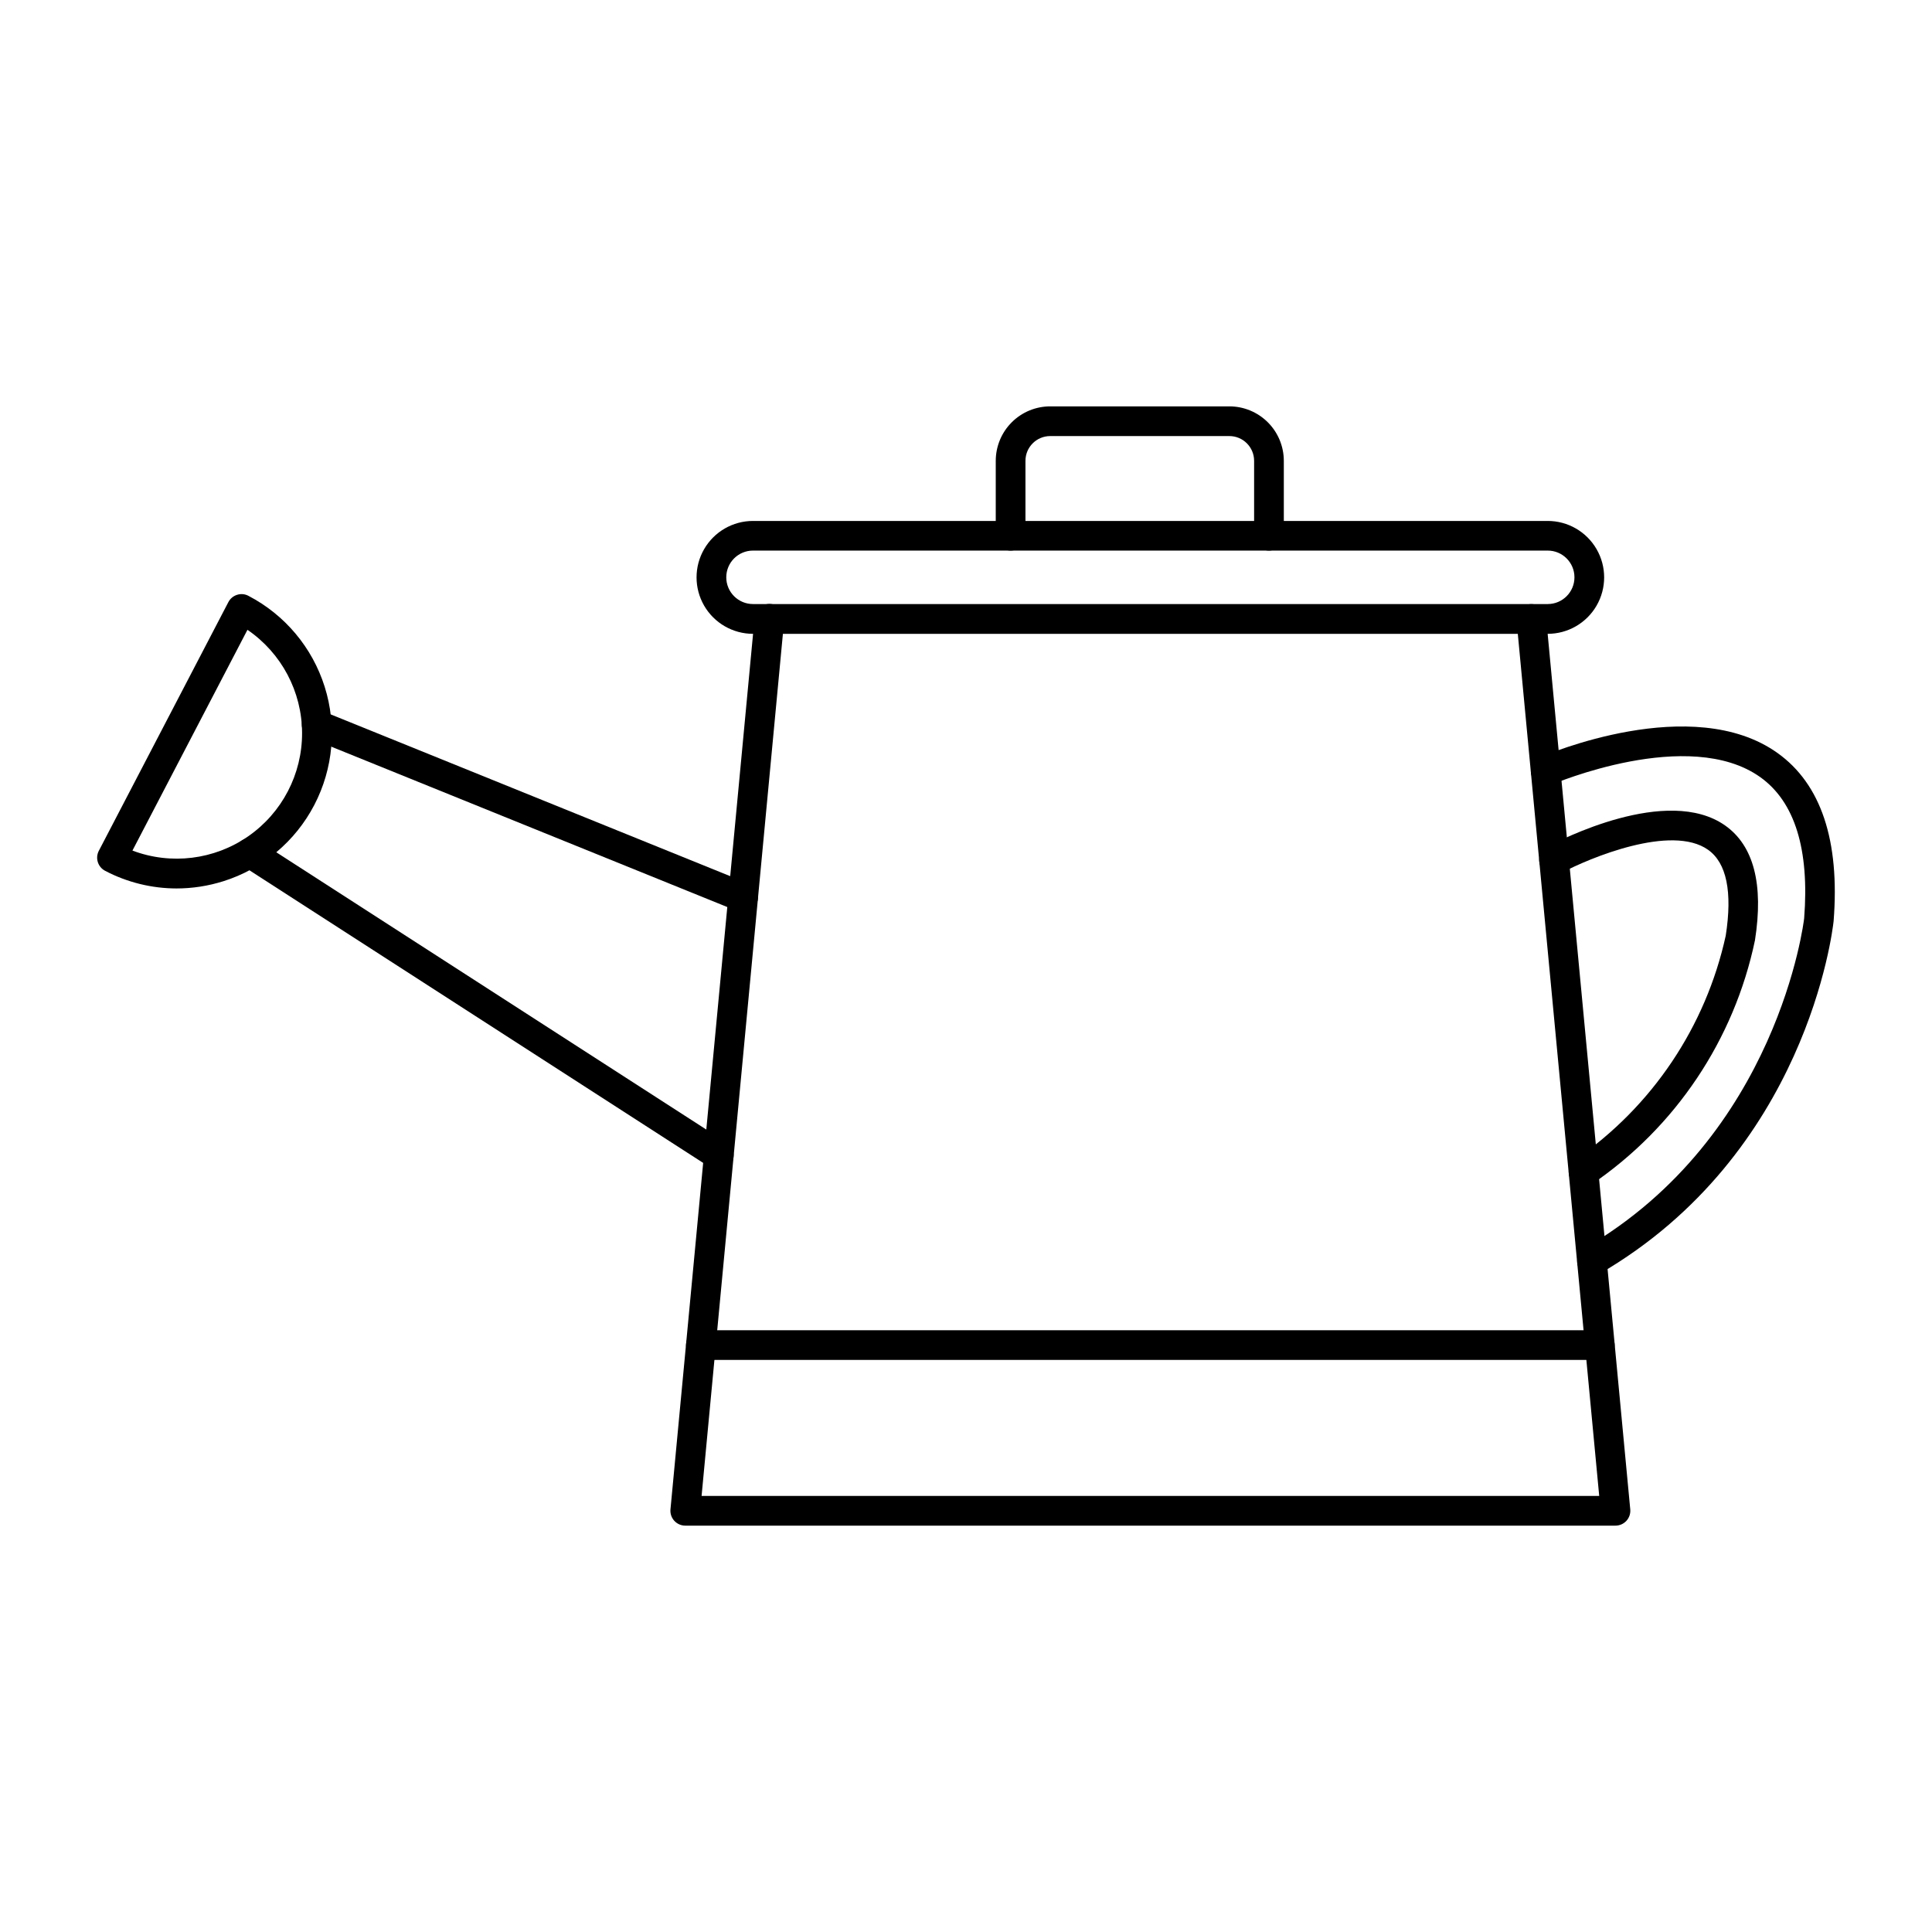 <?xml version="1.0" encoding="UTF-8"?>
<!-- Uploaded to: ICON Repo, www.svgrepo.com, Generator: ICON Repo Mixer Tools -->
<svg fill="#000000" width="800px" height="800px" version="1.1" viewBox="144 144 512 512" xmlns="http://www.w3.org/2000/svg">
 <g>
  <path d="m572.12 548.31h-246.52c-1.109 0-2.164-0.469-2.91-1.289-0.746-0.82-1.113-1.914-1.008-3.019l22.297-236.34c0.086-1.051 0.59-2.019 1.395-2.695 0.809-0.676 1.852-1 2.898-0.902 1.047 0.102 2.012 0.613 2.68 1.43 0.664 0.812 0.977 1.863 0.863 2.906l-21.887 232.04h237.88l-21.91-232.04c-0.098-1.039 0.223-2.074 0.887-2.879 0.664-0.805 1.625-1.312 2.664-1.41 2.164-0.203 4.086 1.387 4.289 3.551l22.297 236.34c0.105 1.109-0.262 2.207-1.012 3.027s-1.812 1.285-2.922 1.281z"/>
  <path d="m567.96 504.4h-238.21c-2.176 0-3.938-1.762-3.938-3.938 0-2.172 1.762-3.938 3.938-3.938h238.21c2.172 0 3.934 1.766 3.934 3.938 0 2.176-1.762 3.938-3.934 3.938z"/>
  <path d="m340.93 385.76c-0.504 0-1.004-0.098-1.477-0.289l-113-45.758c-2.016-0.816-2.988-3.113-2.172-5.129 0.816-2.012 3.113-2.984 5.125-2.168l113 45.758c1.746 0.707 2.75 2.555 2.387 4.402-0.359 1.852-1.98 3.188-3.867 3.184z"/>
  <path d="m334.48 454.1c-0.758 0.004-1.496-0.215-2.129-0.629l-124.25-80.125c-0.875-0.566-1.492-1.457-1.715-2.477-0.219-1.02-0.023-2.086 0.539-2.965 1.18-1.828 3.617-2.352 5.441-1.176l124.26 80.129c1.465 0.949 2.133 2.746 1.641 4.418-0.492 1.676-2.031 2.824-3.773 2.824z"/>
  <path d="m190.8 379.45c-6.598-0.008-13.094-1.609-18.938-4.672-1.926-1.004-2.676-3.379-1.672-5.305l34.328-65.906c0.484-0.926 1.316-1.621 2.312-1.934 0.992-0.32 2.074-0.227 2.996 0.266 9.668 5.031 16.941 13.699 20.215 24.094 3.277 10.395 2.289 21.664-2.746 31.328-5.031 9.668-13.699 16.938-24.094 20.211-4.016 1.266-8.195 1.914-12.402 1.918zm-11.703-10.035v-0.004c10.227 3.863 21.695 2.449 30.676-3.781 8.98-6.234 14.32-16.484 14.281-27.414-0.039-10.93-5.453-21.141-14.477-27.309z"/>
  <path d="m565.89 482.16c-1.781-0.004-3.336-1.199-3.797-2.918-0.461-1.719 0.289-3.531 1.828-4.426 51.34-29.797 58.133-86.844 58.195-87.418 1.438-18.266-2.465-30.902-11.605-37.43-18.961-13.535-54.934 1.82-55.297 1.969h-0.004c-1.992 0.867-4.312-0.043-5.184-2.035-0.871-1.996 0.043-4.316 2.035-5.184 1.637-0.711 40.41-17.281 62.977-1.18 11.559 8.242 16.57 23.242 14.887 44.578-0.281 2.609-7.207 61.648-62.078 93.492-0.594 0.352-1.27 0.543-1.957 0.551z"/>
  <path d="m563.66 458.52c-1.738 0.004-3.277-1.137-3.777-2.805s0.156-3.465 1.609-4.422c20.324-14.016 34.57-35.227 39.848-59.344 1.801-11.598 0.23-19.262-4.676-22.742-9.688-6.871-31.398 2.129-38.965 6.18-1.918 1.027-4.301 0.305-5.328-1.609-1.027-1.918-0.309-4.305 1.609-5.328 3.211-1.723 31.855-16.531 47.23-5.664 7.547 5.348 10.203 15.582 7.871 30.418v-0.004c-5.519 26.348-21.039 49.527-43.293 64.672-0.633 0.414-1.371 0.641-2.129 0.648z"/>
  <path d="m554.16 311.97h-210.61c-5.344 0-10.281-2.852-12.953-7.477-2.672-4.629-2.672-10.332 0-14.957 2.672-4.629 7.609-7.481 12.953-7.481h210.61c5.344 0 10.281 2.852 12.953 7.481 2.672 4.625 2.672 10.328 0 14.957-2.672 4.625-7.609 7.477-12.953 7.477zm-210.61-22.059c-3.91 0-7.082 3.172-7.082 7.082 0 3.914 3.172 7.086 7.082 7.086h210.61c3.914 0 7.086-3.172 7.086-7.086 0-3.91-3.172-7.082-7.086-7.082z"/>
  <path d="m480.29 289.91c-2.172 0-3.938-1.766-3.938-3.938v-19.855c-0.004-3.621-2.938-6.555-6.559-6.555h-47.477c-3.621 0-6.555 2.938-6.559 6.555v19.855c0 2.172-1.762 3.938-3.934 3.938-2.176 0-3.938-1.766-3.938-3.938v-19.855c0.004-3.824 1.523-7.492 4.231-10.199 2.703-2.703 6.371-4.227 10.199-4.227h47.461c3.828-0.004 7.5 1.516 10.211 4.223 2.707 2.707 4.234 6.375 4.238 10.203v19.855c0 1.043-0.414 2.043-1.152 2.781s-1.742 1.156-2.785 1.156z"/>
 </g>
</svg>